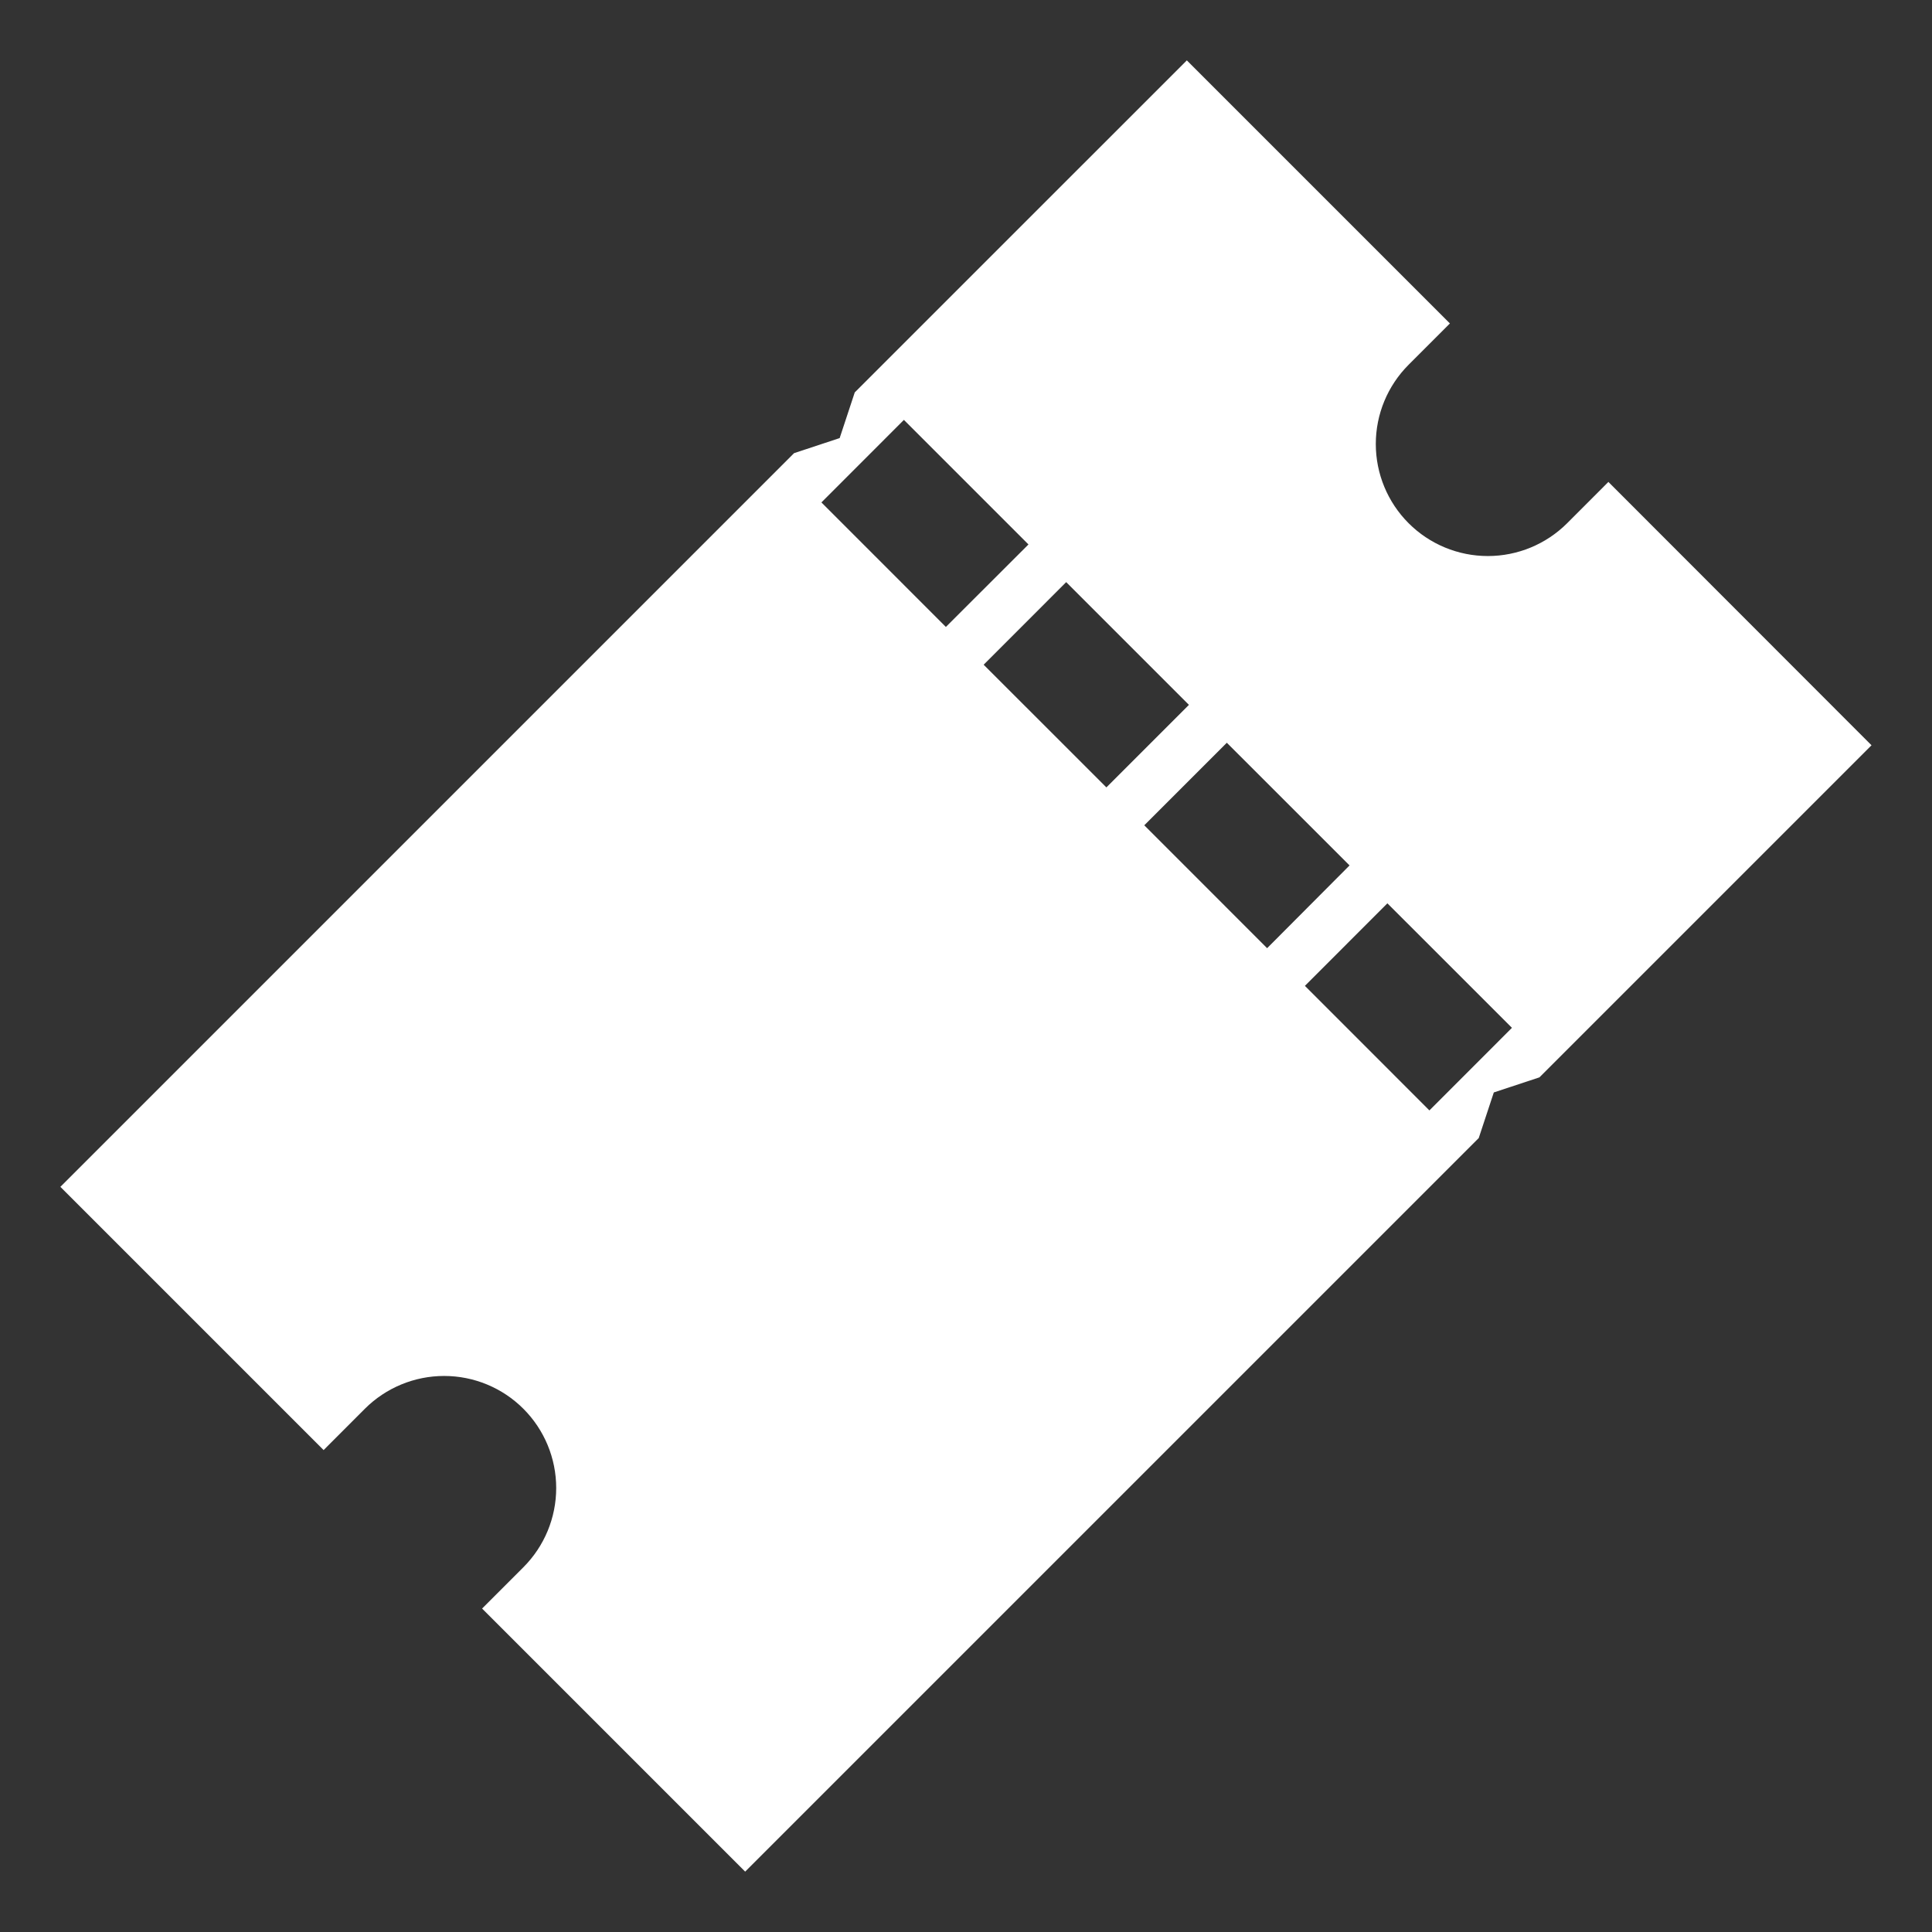 <?xml version="1.0" encoding="UTF-8"?> <svg xmlns="http://www.w3.org/2000/svg" width="36" height="36" viewBox="0 0 36 36" fill="none"><rect x="0" y="0" width="36" height="36" fill="#333333" stroke="none"/><path d="M29.97 8.98L29.201 9.75C28.809 10.141 28.278 10.361 27.724 10.361C27.17 10.361 26.639 10.141 26.248 9.75C25.856 9.358 25.636 8.827 25.636 8.273C25.636 7.719 25.856 7.188 26.248 6.796L27.017 6.027L22.115 1.125L15.927 7.312L15.646 8.163L14.796 8.444L1.125 22.115L6.03 27.02L6.799 26.25C7.191 25.859 7.722 25.639 8.276 25.639C8.83 25.639 9.361 25.859 9.752 26.25C10.144 26.642 10.364 27.173 10.364 27.727C10.364 28.281 10.144 28.812 9.752 29.204L8.983 29.973L13.885 34.875L27.554 21.206L27.835 20.356L28.685 20.075L34.873 13.887L29.97 8.98ZM15.306 9.362L16.843 7.824L19.164 10.145L17.625 11.682L15.306 9.362ZM18.329 12.386L19.867 10.847L22.154 13.134L20.616 14.672L18.329 12.386ZM21.322 15.378L22.86 13.84L25.147 16.126L23.611 17.668L21.322 15.378ZM26.635 20.691L24.315 18.37L25.852 16.832L28.173 19.152L26.635 20.691Z" fill="white"></path></svg> 